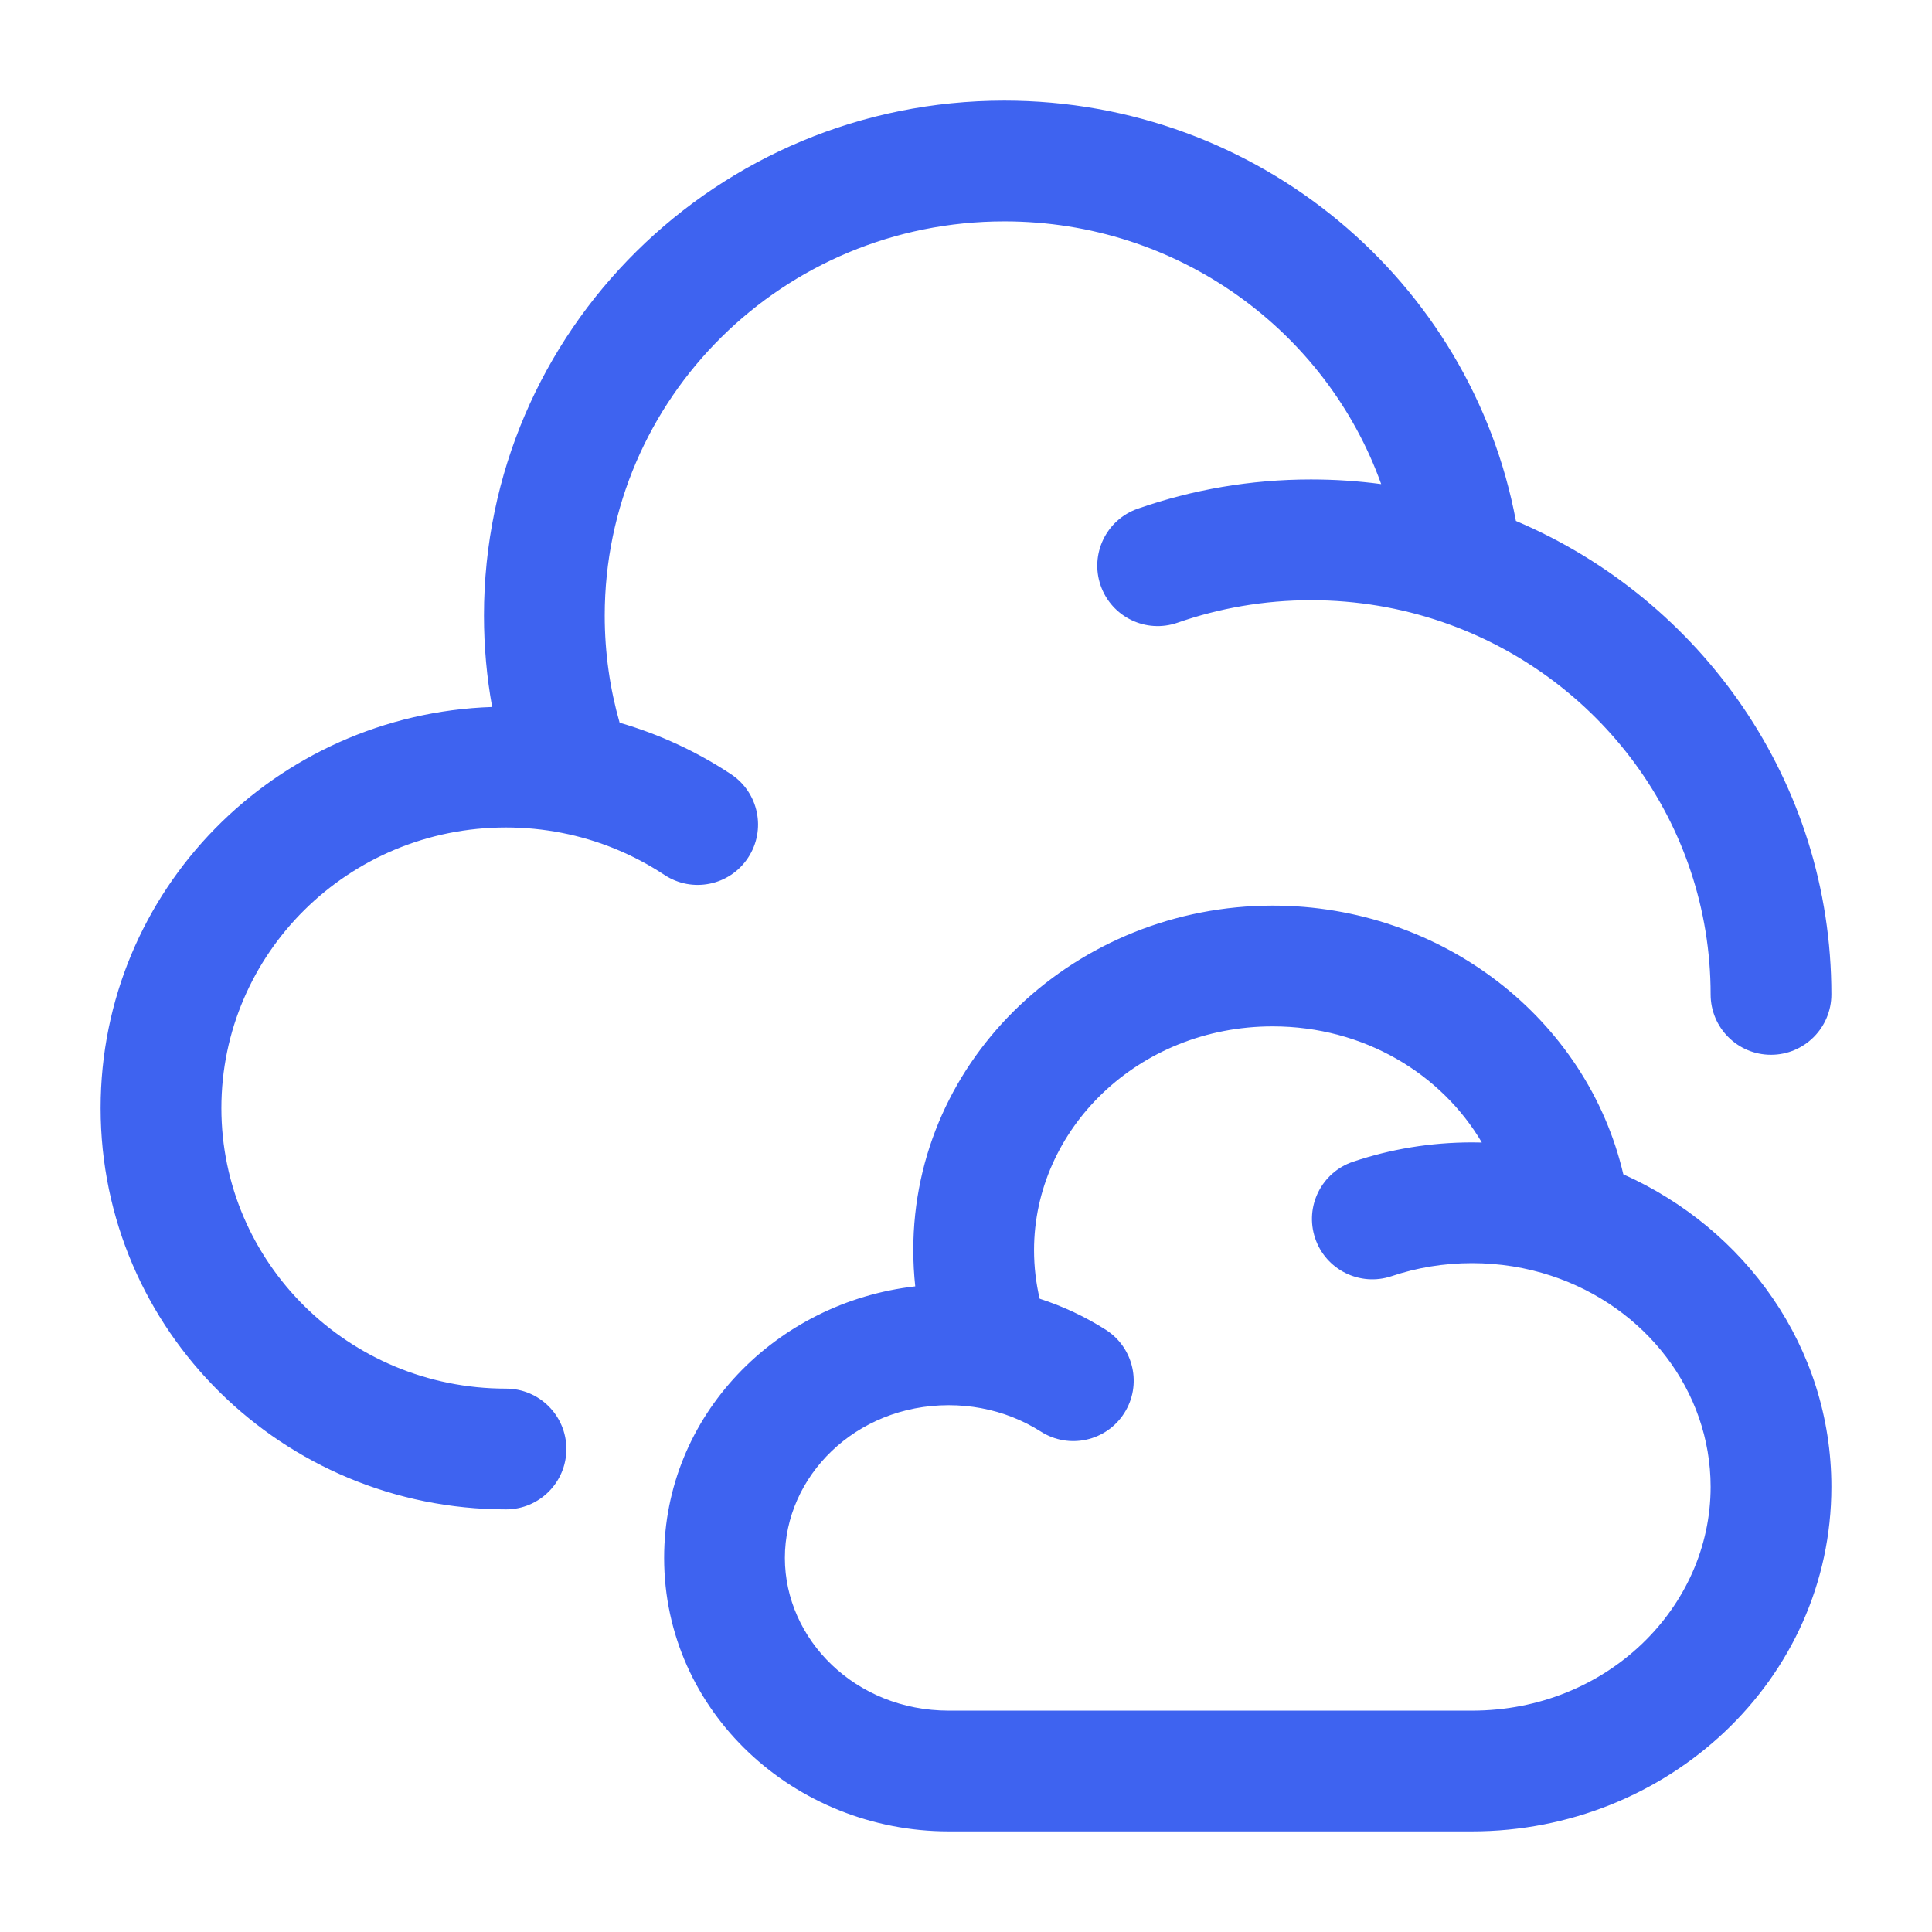 <svg width="60" height="60" viewBox="0 0 60 60" fill="none" xmlns="http://www.w3.org/2000/svg">
<path fill-rule="evenodd" clip-rule="evenodd" d="M31.191 6.875C24.315 6.875 18.78 12.377 18.78 19.118C18.78 20.273 18.942 21.389 19.243 22.445C20.486 22.804 21.65 23.347 22.701 24.043C23.565 24.614 23.802 25.777 23.23 26.641C22.659 27.505 21.496 27.742 20.632 27.17C19.68 26.541 18.598 26.089 17.433 25.863C16.879 25.755 16.304 25.698 15.714 25.698C10.812 25.698 6.875 29.62 6.875 34.412C6.875 39.203 10.812 43.125 15.714 43.125C16.75 43.125 17.589 43.965 17.589 45C17.589 46.035 16.75 46.875 15.714 46.875C8.782 46.875 3.125 41.316 3.125 34.412C3.125 27.651 8.55 22.18 15.284 21.956C15.117 21.034 15.03 20.085 15.03 19.118C15.03 10.264 22.286 3.125 31.191 3.125C39.086 3.125 45.681 8.734 47.078 16.178C52.828 18.619 56.875 24.273 56.875 30.882C56.875 31.918 56.035 32.757 55 32.757C53.965 32.757 53.125 31.918 53.125 30.882C53.125 25.541 49.652 20.977 44.781 19.312C43.51 18.877 42.142 18.64 40.714 18.64C39.258 18.64 37.864 18.887 36.571 19.338C35.593 19.68 34.524 19.164 34.182 18.186C33.841 17.209 34.356 16.139 35.334 15.798C37.02 15.209 38.831 14.89 40.714 14.89C41.453 14.89 42.181 14.939 42.894 15.034C41.193 10.291 36.605 6.875 31.191 6.875ZM39.524 31.875C35.34 31.875 32.113 35.075 32.113 38.824C32.113 39.343 32.173 39.847 32.288 40.333C33.019 40.569 33.707 40.895 34.34 41.297C35.213 41.853 35.471 43.012 34.915 43.885C34.36 44.759 33.201 45.017 32.327 44.461C31.778 44.112 31.15 43.859 30.47 43.732C30.146 43.672 29.81 43.64 29.464 43.64C26.562 43.64 24.375 45.852 24.375 48.382C24.375 50.913 26.562 53.125 29.464 53.125H45.714C49.898 53.125 53.125 49.925 53.125 46.176C53.125 43.199 51.107 40.584 48.166 39.617C47.402 39.366 46.578 39.228 45.714 39.228C44.834 39.228 43.993 39.371 43.216 39.633C42.234 39.962 41.171 39.434 40.842 38.452C40.512 37.47 41.04 36.407 42.022 36.078C43.181 35.688 44.424 35.478 45.714 35.478C45.816 35.478 45.918 35.479 46.02 35.482C44.773 33.358 42.366 31.875 39.524 31.875ZM50.414 36.47C49.285 31.636 44.779 28.125 39.524 28.125C33.451 28.125 28.363 32.826 28.363 38.824C28.363 39.203 28.384 39.579 28.424 39.949C24.102 40.44 20.625 43.953 20.625 48.382C20.625 53.162 24.674 56.875 29.464 56.875H45.714C51.787 56.875 56.875 52.174 56.875 46.176C56.875 41.832 54.19 38.155 50.414 36.47Z" fill="#3E63F0"/>
</svg>

